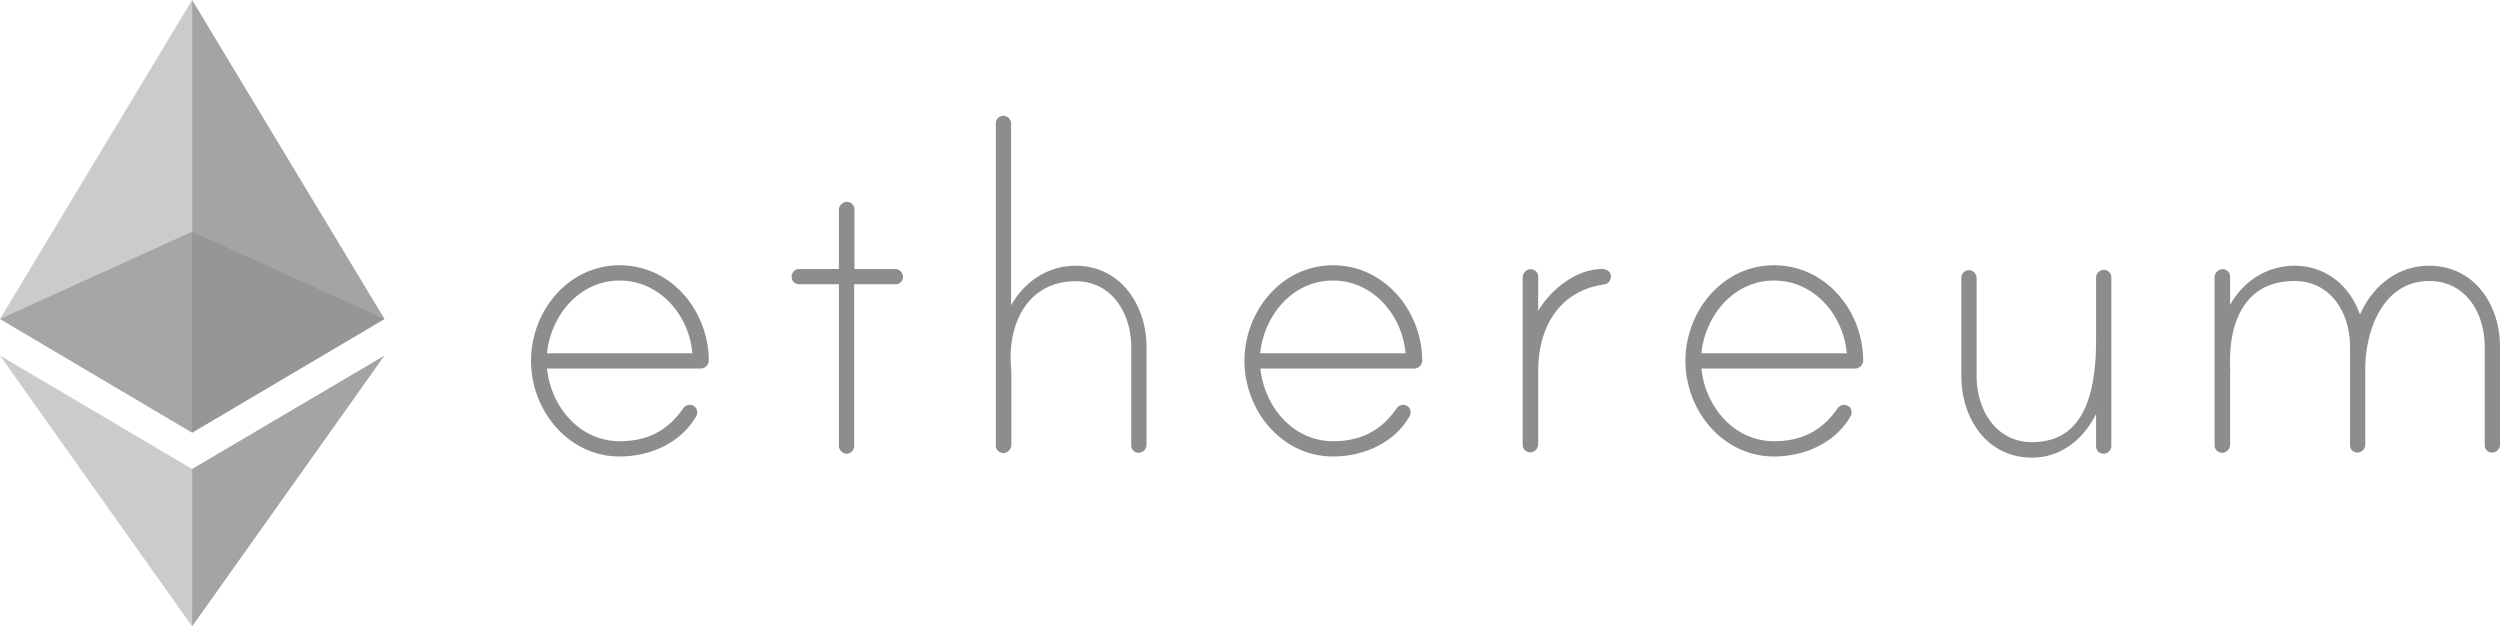 <svg xmlns="http://www.w3.org/2000/svg" viewBox="0 0 1080 270.6"><defs><style>.a,.b,.c,.d{fill:#8e8d8d;}.b{opacity:0.6;}.b,.c,.d{isolation:isolate;}.c{opacity:0.45;}.d{opacity:0.8;}</style></defs><path class="a" d="M306.2,155.7a3.5,3.5,0,0,1-3.6,3.5H236.3c1.7,16.4,14,31.4,31.4,31.4,11.9,0,20.7-4.5,27.3-14a3.45,3.45,0,0,1,2.9-1.7,3.16,3.16,0,0,1,3.3,3.1v.2a3.37,3.37,0,0,1-.5,1.7c-6.7,11.6-20,17.3-33,17.3-22.3,0-38.3-20-38.3-41.3s15.9-41.3,38.3-41.3,38.4,19.8,38.5,41.1Zm-7.1-3.1c-1.4-16.4-14-31.4-31.4-31.4s-29.7,15-31.4,31.4Zm87.7-36.4a3.47,3.47,0,0,1,3.3,3.3,3.16,3.16,0,0,1-3.1,3.3H369v69.9a3.33,3.33,0,0,1-3.3,3.3,3.47,3.47,0,0,1-3.3-3.3V122.8H345.3a3.16,3.16,0,0,1-3.3-3.1v-.2a3.33,3.33,0,0,1,3.3-3.3h17.1V90.7a3.63,3.63,0,0,1,3-3.5,3.34,3.34,0,0,1,3.7,2.8v26.2ZM495.3,150v42.3a3.47,3.47,0,0,1-3.3,3.3,3.16,3.16,0,0,1-3.3-3.1V150c0-14.3-8.1-28.5-24-28.5-20.4,0-29.2,17.8-28,36.1,0,.5.2,2.6.2,2.9v31.7a3.63,3.63,0,0,1-3,3.5,3.34,3.34,0,0,1-3.7-2.8V53.3a3.33,3.33,0,0,1,3.3-3.3,3.47,3.47,0,0,1,3.3,3.3v78.6c5.7-10.2,15.9-17.1,27.8-17.1C484.2,114.8,495.3,131.9,495.3,150Zm119.1,5.7a3.5,3.5,0,0,1-3.6,3.5H544.5c1.7,16.4,14,31.4,31.4,31.4,11.9,0,20.7-4.5,27.3-14a3.45,3.45,0,0,1,2.9-1.7,3.16,3.16,0,0,1,3.3,3.1v.2a3.37,3.37,0,0,1-.5,1.7c-6.7,11.6-20,17.3-33,17.3-22.3,0-38.3-20-38.3-41.3s15.9-41.3,38.3-41.3c22.2,0,38.4,19.8,38.5,41.1Zm-7.2-3.1c-1.4-16.4-14-31.4-31.4-31.4s-29.7,15-31.4,31.4Zm88.7-33.3a3.43,3.43,0,0,1-3.1,3.6c-19.5,2.9-28.3,18.8-28.3,37.3v31.7a3.63,3.63,0,0,1-3,3.5,3.34,3.34,0,0,1-3.7-2.8V119.8a3.63,3.63,0,0,1,3-3.5,3.34,3.34,0,0,1,3.7,2.8v15.2c5.5-9.3,16.4-18.1,27.8-18.1,1.7,0,3.6,1.2,3.6,3.1Zm109,36.4a3.5,3.5,0,0,1-3.6,3.5H735c1.7,16.4,14,31.4,31.4,31.4,11.9,0,20.7-4.5,27.3-14a3.45,3.45,0,0,1,2.9-1.7,3.16,3.16,0,0,1,3.3,3.1v.2a3.37,3.37,0,0,1-.5,1.7c-6.7,11.6-20,17.3-33,17.3-22.3,0-38.3-20-38.3-41.3s15.9-41.3,38.3-41.3,38.4,19.8,38.5,41.1Zm-7.1-3.1c-1.4-16.4-14-31.4-31.4-31.4s-29.7,15-31.4,31.4Zm114.3-32.5v72.6a3.47,3.47,0,0,1-3.3,3.3,3.16,3.16,0,0,1-3.3-3.1v-14c-5.5,10.9-15.2,18.8-27.6,18.8-19.7,0-30.6-17.1-30.6-35.2V120a3.33,3.33,0,0,1,3.3-3.3,3.47,3.47,0,0,1,3.3,3.3v42.5c0,14.3,8.1,28.5,24,28.5,22.3,0,27.6-20.9,27.6-44V119.9a3.35,3.35,0,0,1,3.4-3.3,3.23,3.23,0,0,1,3.2,3.5ZM1080,149.7v42.5a3.47,3.47,0,0,1-3.3,3.3,3.16,3.16,0,0,1-3.3-3.1V149.7c0-14.3-8.1-28.3-24-28.3-20,0-27.6,21.4-27.6,38v32.8a3.47,3.47,0,0,1-3.3,3.3,3.16,3.16,0,0,1-3.3-3.1V149.7c0-14.3-8.1-28.3-24-28.3-20.2,0-28.5,15.9-27.8,37.1,0,.5.2,1.4,0,1.7v31.9a3.63,3.63,0,0,1-3,3.5,3.34,3.34,0,0,1-3.7-2.8v-73a3.63,3.63,0,0,1,3-3.5,3.34,3.34,0,0,1,3.7,2.8v12.6c5.7-10.2,15.9-16.9,27.8-16.9,13.5,0,24,8.6,28.3,21.1,5.5-12.4,16.2-21.1,29.9-21.1,19.5,0,30.6,16.9,30.6,34.9Z"/><path class="b" d="M83,100.1,0,137.8l83,49.1,83.1-49.1Z"/><path class="c" d="M0,137.8l83,49.1V0Z"/><path class="d" d="M83,0V186.9l83.1-49.1Z"/><path class="c" d="M0,153.6l83,117v-68Z"/><path class="d" d="M83,202.6v68l83.1-117Z"/></svg>
